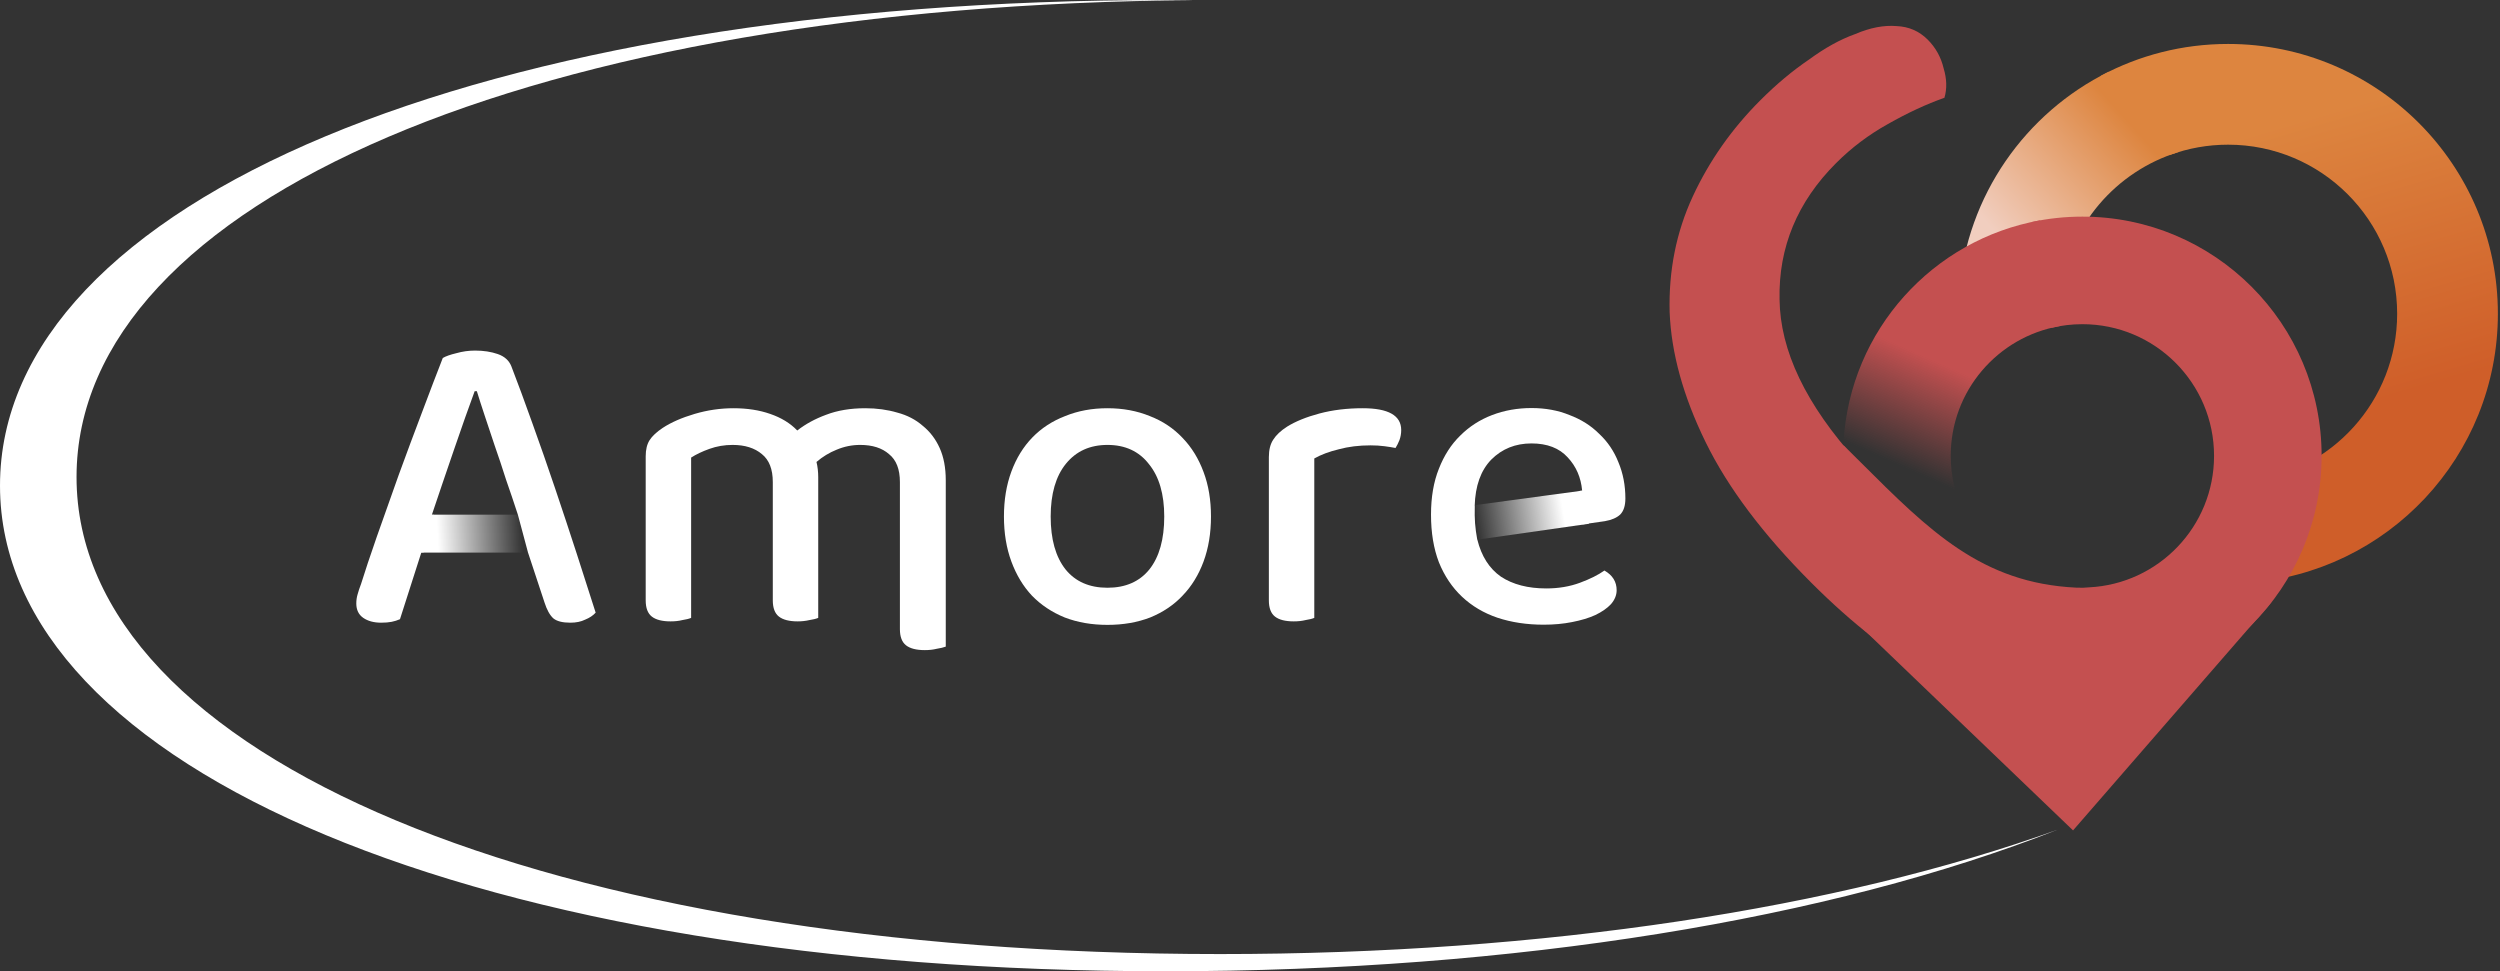 <svg width="870" height="338" viewBox="0 0 870 338" fill="none" xmlns="http://www.w3.org/2000/svg">
<rect x="0" y="0" width="870" height="338" fill="#333333" stroke="none"/>
<path d="M313.167 167.752C313.167 163.293 311.9 160.051 309.367 158.024C306.935 155.896 303.591 154.832 299.335 154.832C296.498 154.832 293.762 155.389 291.127 156.504C288.594 157.517 286.263 158.936 284.135 160.76C284.338 161.571 284.49 162.432 284.591 163.344C284.692 164.256 284.743 165.168 284.743 166.08V215.024C284.034 215.328 283.02 215.581 281.703 215.784C280.386 216.088 279.018 216.24 277.599 216.24C274.66 216.24 272.482 215.683 271.063 214.568C269.644 213.453 268.935 211.579 268.935 208.944V167.752C268.935 163.293 267.668 160.051 265.135 158.024C262.602 155.896 259.207 154.832 254.951 154.832C252.114 154.832 249.428 155.288 246.895 156.2C244.362 157.112 242.234 158.125 240.511 159.24V215.024C239.802 215.328 238.788 215.581 237.471 215.784C236.255 216.088 234.887 216.24 233.367 216.24C230.428 216.24 228.25 215.683 226.831 214.568C225.412 213.453 224.703 211.579 224.703 208.944V158.784C224.703 156.453 225.159 154.579 226.071 153.16C226.983 151.741 228.503 150.323 230.631 148.904C233.57 146.979 237.268 145.357 241.727 144.04C246.186 142.723 250.695 142.064 255.255 142.064C260.018 142.064 264.274 142.723 268.023 144.04C271.874 145.357 275.015 147.283 277.447 149.816C280.284 147.587 283.628 145.763 287.479 144.344C291.431 142.824 295.991 142.064 301.159 142.064C305.111 142.064 308.81 142.571 312.255 143.584C315.7 144.496 318.639 146.016 321.071 148.144C323.604 150.171 325.58 152.755 326.999 155.896C328.418 159.037 329.127 162.787 329.127 167.144V225.024C328.316 225.328 327.252 225.581 325.935 225.784C324.719 226.088 323.351 226.24 321.831 226.24C318.892 226.24 316.714 225.683 315.295 224.568C313.876 223.453 313.167 221.579 313.167 218.944V167.752Z" fill="white"/>
<path d="M421.421 179.76C421.421 185.536 420.559 190.755 418.837 195.416C417.114 200.077 414.682 204.029 411.541 207.272C408.501 210.515 404.751 213.048 400.293 214.872C395.834 216.595 390.869 217.456 385.397 217.456C379.925 217.456 374.959 216.595 370.501 214.872C366.042 213.048 362.242 210.515 359.101 207.272C356.061 204.029 353.679 200.077 351.957 195.416C350.234 190.755 349.373 185.536 349.373 179.76C349.373 173.984 350.234 168.765 351.957 164.104C353.679 159.443 356.111 155.491 359.253 152.248C362.394 149.005 366.194 146.523 370.653 144.8C375.111 142.976 380.026 142.064 385.397 142.064C390.767 142.064 395.682 142.976 400.141 144.8C404.599 146.523 408.399 149.056 411.541 152.4C414.682 155.643 417.114 159.595 418.837 164.256C420.559 168.816 421.421 173.984 421.421 179.76ZM385.397 154.832C379.317 154.832 374.503 157.011 370.957 161.368C367.41 165.725 365.637 171.856 365.637 179.76C365.637 187.664 367.359 193.795 370.805 198.152C374.25 202.408 379.114 204.536 385.397 204.536C391.679 204.536 396.543 202.408 399.989 198.152C403.434 193.795 405.157 187.664 405.157 179.76C405.157 171.957 403.383 165.877 399.837 161.52C396.391 157.061 391.578 154.832 385.397 154.832Z" fill="white"/>
<path d="M457.372 215.024C456.663 215.328 455.65 215.581 454.332 215.784C453.116 216.088 451.748 216.24 450.228 216.24C447.29 216.24 445.111 215.683 443.692 214.568C442.274 213.453 441.564 211.579 441.564 208.944V159.088C441.564 156.555 442.071 154.528 443.084 153.008C444.098 151.387 445.719 149.867 447.948 148.448C450.887 146.624 454.636 145.104 459.196 143.888C463.756 142.672 468.772 142.064 474.244 142.064C483.162 142.064 487.62 144.597 487.62 149.664C487.62 150.88 487.418 152.045 487.012 153.16C486.607 154.173 486.151 155.085 485.644 155.896C484.631 155.693 483.364 155.491 481.844 155.288C480.324 155.085 478.703 154.984 476.98 154.984C472.927 154.984 469.228 155.44 465.884 156.352C462.54 157.163 459.703 158.227 457.372 159.544V215.024Z" fill="white"/>
<path fill-rule="evenodd" clip-rule="evenodd" d="M183.666 192.224H183.728L189.504 209.704C190.315 212.237 191.328 214.061 192.544 215.176C193.76 216.189 195.736 216.696 198.472 216.696C200.499 216.696 202.222 216.341 203.64 215.632C205.16 215.024 206.376 214.213 207.288 213.2C205.363 207.12 203.184 200.331 200.752 192.832C198.32 185.333 195.787 177.683 193.152 169.88C190.518 162.077 187.883 154.528 185.248 147.232C182.614 139.835 180.182 133.248 177.952 127.472C177.142 125.445 175.571 124.027 173.24 123.216C170.91 122.405 168.275 122 165.336 122C163.107 122 160.928 122.304 158.8 122.912C156.672 123.419 155.102 123.976 154.088 124.584C152.062 129.752 149.68 135.984 146.944 143.28C144.208 150.475 141.472 157.821 138.736 165.32C136.102 172.819 133.568 179.963 131.136 186.752C128.806 193.44 126.982 198.912 125.664 203.168C125.158 204.485 124.752 205.701 124.448 206.816C124.144 207.829 123.992 208.893 123.992 210.008C123.992 212.237 124.803 213.909 126.424 215.024C128.046 216.139 130.123 216.696 132.656 216.696C134.075 216.696 135.291 216.595 136.304 216.392C137.318 216.189 138.28 215.885 139.192 215.48L146.64 192.224H147.422L150.987 179.152H150.288C151.504 175.504 152.771 171.755 154.088 167.904C155.406 163.952 156.723 160.101 158.04 156.352C159.358 152.501 160.624 148.853 161.84 145.408C163.056 141.963 164.171 138.872 165.184 136.136H165.944C166.654 138.467 167.566 141.304 168.68 144.648C169.795 147.891 170.96 151.387 172.176 155.136C173.494 158.885 174.811 162.837 176.128 166.992C177.547 171.045 178.915 175.099 180.232 179.152H180.231L183.731 192.22L183.666 192.224Z" fill="white"/>
<path d="M145.297 179.1H180.797L183.797 192.3H145.297V179.1Z" fill="url(#paint0_linear_353_5725)"/>
<path fill-rule="evenodd" clip-rule="evenodd" d="M550.68 182.491L558.488 181.368C560.819 180.963 562.592 180.203 563.808 179.088C565.024 177.872 565.632 175.997 565.632 173.464C565.632 168.904 564.822 164.699 563.2 160.848C561.68 156.997 559.451 153.704 556.512 150.968C553.675 148.131 550.23 145.952 546.176 144.432C542.224 142.811 537.816 142 532.952 142C528.088 142 523.528 142.811 519.272 144.432C515.016 146.053 511.318 148.435 508.176 151.576C505.035 154.616 502.552 158.467 500.728 163.128C498.904 167.688 497.992 173.008 497.992 179.088C497.992 185.371 498.904 190.893 500.728 195.656C502.654 200.419 505.339 204.421 508.784 207.664C512.23 210.907 516.334 213.339 521.096 214.96C525.96 216.581 531.331 217.392 537.208 217.392C540.755 217.392 544.048 217.088 547.088 216.48C550.23 215.872 552.915 215.061 555.144 214.048C557.475 212.933 559.299 211.667 560.616 210.248C561.934 208.728 562.592 207.107 562.592 205.384C562.592 202.445 561.174 200.165 558.336 198.544C556.208 200.064 553.371 201.483 549.824 202.8C546.278 204.117 542.376 204.776 538.12 204.776C531.736 204.776 526.467 203.408 522.312 200.672C518.262 197.837 515.528 193.535 514.108 187.767L514.076 187.765C513.317 183.432 513.105 180.879 513.225 176.043L513.192 176.048C513.395 169.056 515.32 163.685 518.968 159.936C522.718 156.187 527.379 154.312 532.952 154.312C538.424 154.312 542.63 155.933 545.568 159.176C548.507 162.317 550.179 166.168 550.584 170.728L549.489 170.884L550.68 182.491Z" fill="white"/>
<path d="M513.422 175.765L550.422 170.765L552.922 182.265L514.422 187.765L513.422 175.765Z" fill="url(#paint1_linear_353_5725)"/>
<path fill-rule="evenodd" clip-rule="evenodd" d="M405.634 338C166.896 338 0.002 267.859 0.002 169C0.002 70.141 166.896 0 405.634 0C409.11 0 412.577 0.015 416.034 0.044C186.125 1.701 26.636 70.001 26.636 166.014C26.636 263.216 190.1 332.014 424.608 332.014C537.417 332.014 639.952 316.093 715.992 288.749C637.424 319.751 527.41 338 405.634 338Z" fill="white"/>
<path fill-rule="evenodd" clip-rule="evenodd" d="M755.196 53.898C761.489 51.602 768.284 50.349 775.371 50.349C807.867 50.349 834.21 76.692 834.21 109.187C834.21 139.443 811.373 164.366 781.995 167.657V202.848C830.759 199.45 869.262 158.815 869.262 109.187C869.262 57.332 827.226 15.296 775.371 15.296C759.398 15.296 744.356 19.285 731.188 26.321L755.196 53.898Z" fill="url(#paint2_linear_353_5725)"/>
<path d="M721.419 288.98L790.5 209.5C761.566 219 724 220.93 724 220.93L626 197.43L721.419 288.98Z" fill="#C45050"/>
<path fill-rule="evenodd" clip-rule="evenodd" d="M733.778 24.991C704.913 39.279 684.449 67.973 681.781 101.676H717.013C719.961 78.539 736.346 59.599 758.098 52.926L733.778 24.991ZM735.338 224.36L734.221 230.696L725.478 224.36H735.338Z" fill="url(#paint3_linear_353_5725)"/>
<path fill-rule="evenodd" clip-rule="evenodd" d="M670.84 13.791C673.611 16.563 675.459 19.889 676.383 23.77C677.492 27.465 677.584 30.884 676.66 34.025C670.378 36.243 663.818 39.292 656.981 43.172C650.328 46.868 644.323 51.395 638.964 56.754C625.475 70.243 618.915 86.043 619.284 104.152C619.468 122.017 628.464 140.8 646.271 160.501L646.272 160.551C656.281 170.625 661.923 176.139 672.167 185.351L672.22 185.32L672.225 185.365L673.611 186.751C687.84 200.979 702.253 208.925 716.851 210.588C731.449 212.251 744.477 207.354 755.933 195.898C764.752 187.08 769.444 177.372 770.011 166.774H790.375C790.828 167.638 791.31 168.482 791.787 169.318C794.328 173.768 796.75 178.009 794.001 183.93C791.321 189.702 786.318 191.982 780.782 194.505L780.782 194.505C776.393 196.506 771.669 198.66 767.501 202.827C763.045 207.283 760.957 214.723 758.925 221.962C756.492 230.632 754.139 239.014 747.895 241.632C736.623 246.252 724.705 248.192 712.139 247.453C699.389 246.529 686.177 242.556 672.503 235.534C658.828 228.143 644.785 217.241 630.371 202.827C613.556 186.012 601.268 169.658 593.507 153.767C585.746 137.875 581.588 122.815 581.034 108.586C580.664 94.173 583.343 80.776 589.072 68.395C594.8 56.015 602.654 44.835 612.632 34.857C618.176 29.313 623.812 24.601 629.54 20.721C635.083 16.655 640.442 13.699 645.616 11.851C650.79 9.634 655.595 8.71 660.03 9.079C664.28 9.264 667.883 10.835 670.84 13.791Z" fill="#C45050"/>
<path fill-rule="evenodd" clip-rule="evenodd" d="M641.504 154.91C641.449 156.145 641.422 157.388 641.422 158.636C641.422 204.614 678.694 241.887 724.672 241.887C770.65 241.887 807.922 204.614 807.922 158.636C807.922 112.659 770.65 75.386 724.672 75.386C718.637 75.386 712.753 76.028 707.083 77.248L713.891 114.092C717.348 113.258 720.958 112.816 724.671 112.816C749.977 112.816 770.491 133.331 770.491 158.636C770.491 183.168 751.212 203.197 726.978 204.399C725.694 204.545 724.206 204.583 722.5 204.5C689.637 202.91 671.437 184.753 647.603 160.977C645.613 158.992 643.584 156.967 641.504 154.91Z" fill="#C45050"/>
<path fill-rule="evenodd" clip-rule="evenodd" d="M709.974 76.679C672.615 83.333 643.881 114.906 641.57 153.597L678.976 189.933L683.322 178.406C680.455 172.42 678.85 165.716 678.85 158.636C678.85 136.022 695.232 117.234 716.777 113.494L709.974 76.679Z" fill="url(#paint4_linear_353_5725)"/>
<defs>
<linearGradient id="paint0_linear_353_5725" x1="152.297" y1="187.5" x2="181.797" y2="186" gradientUnits="userSpaceOnUse">
<stop stop-color="white"/>
<stop offset="1" stop-color="white" stop-opacity="0"/>
</linearGradient>
<linearGradient id="paint1_linear_353_5725" x1="543.922" y1="177.265" x2="513.422" y2="182.265" gradientUnits="userSpaceOnUse">
<stop stop-color="white"/>
<stop offset="1" stop-color="white" stop-opacity="0"/>
</linearGradient>
<linearGradient id="paint2_linear_353_5725" x1="813.285" y1="143.947" x2="784.512" y2="46.169" gradientUnits="userSpaceOnUse">
<stop stop-color="#CF5E29"/>
<stop offset="1" stop-color="#DD853F"/>
</linearGradient>
<linearGradient id="paint3_linear_353_5725" x1="708.149" y1="96.042" x2="752.742" y2="55.793" gradientUnits="userSpaceOnUse">
<stop stop-color="#F1CEBF"/>
<stop offset="1" stop-color="#DD853F"/>
</linearGradient>
<linearGradient id="paint4_linear_353_5725" x1="672" y1="125" x2="656.5" y2="160" gradientUnits="userSpaceOnUse">
<stop stop-color="#C45050"/>
<stop offset="1" stop-color="#C45050" stop-opacity="0"/>
</linearGradient>
</defs>
</svg>
